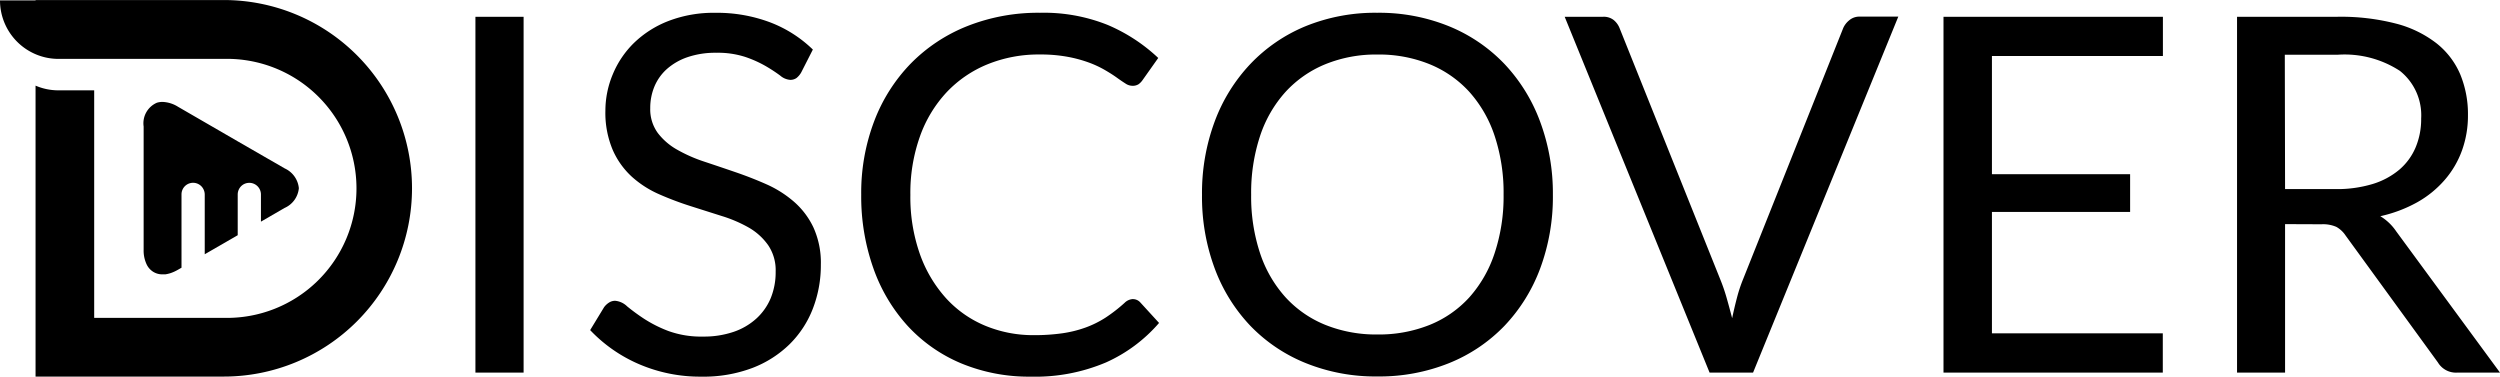 <svg xmlns="http://www.w3.org/2000/svg" xmlns:xlink="http://www.w3.org/1999/xlink" width="66.94" height="10.083" viewBox="0 0 66.94 10.083">
  <defs>
    <clipPath id="clip-path">
      <rect id="Rectangle_920" data-name="Rectangle 920" width="11.032" height="10.082"/>
    </clipPath>
  </defs>
  <g id="Group_3715" data-name="Group 3715" transform="translate(-491.74 -975.371)">
    <path id="Path_1307" data-name="Path 1307" d="M2.76-.508H1.47v-9.528H2.76Zm7.434-8.039a.515.515,0,0,1-.126.15.281.281,0,0,1-.173.05.46.46,0,0,1-.263-.113,4.186,4.186,0,0,0-.379-.249A3.076,3.076,0,0,0,8.7-8.959a2.375,2.375,0,0,0-.781-.113,2.31,2.31,0,0,0-.765.116A1.626,1.626,0,0,0,6.6-8.64a1.3,1.3,0,0,0-.336.469,1.488,1.488,0,0,0-.113.582,1.075,1.075,0,0,0,.2.662,1.69,1.69,0,0,0,.519.449,3.973,3.973,0,0,0,.731.322q.409.136.838.283t.838.329A2.947,2.947,0,0,1,10-5.083a2.107,2.107,0,0,1,.519.685,2.279,2.279,0,0,1,.2,1,3.217,3.217,0,0,1-.213,1.174,2.706,2.706,0,0,1-.622.954,2.908,2.908,0,0,1-1,.638A3.693,3.693,0,0,1,7.527-.4,4.132,4.132,0,0,1,5.842-.738a3.954,3.954,0,0,1-1.3-.908l.372-.612a.49.49,0,0,1,.13-.123.3.3,0,0,1,.17-.05.529.529,0,0,1,.319.15,5.318,5.318,0,0,0,.449.329,3.428,3.428,0,0,0,.652.329,2.572,2.572,0,0,0,.934.15A2.456,2.456,0,0,0,8.385-1.6a1.737,1.737,0,0,0,.608-.356A1.541,1.541,0,0,0,9.376-2.5a1.833,1.833,0,0,0,.133-.711,1.194,1.194,0,0,0-.2-.708A1.626,1.626,0,0,0,8.8-4.385,3.6,3.6,0,0,0,8.069-4.7l-.838-.266a8.448,8.448,0,0,1-.838-.316,2.723,2.723,0,0,1-.728-.465,2.139,2.139,0,0,1-.515-.715,2.546,2.546,0,0,1-.2-1.061,2.524,2.524,0,0,1,.2-.977,2.519,2.519,0,0,1,.568-.838,2.755,2.755,0,0,1,.921-.585,3.373,3.373,0,0,1,1.26-.219,4.033,4.033,0,0,1,1.456.253,3.353,3.353,0,0,1,1.15.731Zm8.883,6.071a.267.267,0,0,1,.193.086l.505.552a4.076,4.076,0,0,1-1.42,1.057A4.84,4.84,0,0,1,16.344-.4a4.735,4.735,0,0,1-1.868-.356,4.1,4.1,0,0,1-1.43-1,4.508,4.508,0,0,1-.918-1.539A5.75,5.75,0,0,1,11.8-5.269a5.4,5.4,0,0,1,.349-1.975,4.512,4.512,0,0,1,.981-1.543,4.389,4.389,0,0,1,1.513-1,5.149,5.149,0,0,1,1.945-.356,4.587,4.587,0,0,1,1.812.326,4.579,4.579,0,0,1,1.353.884l-.419.592a.456.456,0,0,1-.106.11.293.293,0,0,1-.173.043.337.337,0,0,1-.183-.063q-.1-.063-.229-.156t-.313-.2a2.739,2.739,0,0,0-.426-.2,3.516,3.516,0,0,0-.572-.156,3.98,3.98,0,0,0-.751-.063,3.628,3.628,0,0,0-1.4.263,3.134,3.134,0,0,0-1.094.748,3.4,3.4,0,0,0-.715,1.184,4.513,4.513,0,0,0-.256,1.563,4.6,4.6,0,0,0,.256,1.589,3.509,3.509,0,0,0,.7,1.18,2.944,2.944,0,0,0,1.047.735,3.348,3.348,0,0,0,1.3.253,5.292,5.292,0,0,0,.765-.05,3.14,3.14,0,0,0,.628-.156,2.659,2.659,0,0,0,.539-.269,4.212,4.212,0,0,0,.5-.389A.338.338,0,0,1,19.077-2.477ZM30.32-5.269A5.5,5.5,0,0,1,29.981-3.3a4.5,4.5,0,0,1-.957,1.539,4.279,4.279,0,0,1-1.486,1,5.011,5.011,0,0,1-1.918.356A4.986,4.986,0,0,1,23.7-.764a4.286,4.286,0,0,1-1.483-1A4.5,4.5,0,0,1,21.264-3.3a5.5,5.5,0,0,1-.339-1.965,5.5,5.5,0,0,1,.339-1.965,4.535,4.535,0,0,1,.957-1.543A4.3,4.3,0,0,1,23.7-9.784a4.946,4.946,0,0,1,1.915-.359,4.971,4.971,0,0,1,1.918.359,4.3,4.3,0,0,1,1.486,1.007,4.535,4.535,0,0,1,.957,1.543A5.5,5.5,0,0,1,30.32-5.269ZM29-5.269a4.842,4.842,0,0,0-.239-1.576,3.333,3.333,0,0,0-.678-1.18,2.943,2.943,0,0,0-1.064-.741,3.612,3.612,0,0,0-1.4-.259,3.593,3.593,0,0,0-1.39.259,2.975,2.975,0,0,0-1.067.741,3.306,3.306,0,0,0-.682,1.18,4.842,4.842,0,0,0-.239,1.576A4.812,4.812,0,0,0,22.481-3.7a3.31,3.31,0,0,0,.682,1.177,2.939,2.939,0,0,0,1.067.738,3.634,3.634,0,0,0,1.39.256,3.653,3.653,0,0,0,1.4-.256A2.908,2.908,0,0,0,28.08-2.52,3.337,3.337,0,0,0,28.758-3.7,4.812,4.812,0,0,0,29-5.269Zm1.636-4.767h1.031a.429.429,0,0,1,.279.086.532.532,0,0,1,.16.219L34.8-3.009a4.716,4.716,0,0,1,.17.492q.076.266.15.552.06-.286.13-.552a3.879,3.879,0,0,1,.163-.492l2.68-6.722a.557.557,0,0,1,.16-.209.415.415,0,0,1,.279-.1h1.037L35.68-.508H34.516Zm16.018,0v1.051H42.076v3.165h3.7V-4.81h-3.7v3.251h4.575V-.508H40.779v-9.528Zm3.271,5.552V-.508H48.639v-9.528h2.693a5.884,5.884,0,0,1,1.563.183,2.982,2.982,0,0,1,1.087.529,2.117,2.117,0,0,1,.635.834A2.789,2.789,0,0,1,54.822-7.4a2.742,2.742,0,0,1-.16.944,2.494,2.494,0,0,1-.462.788,2.765,2.765,0,0,1-.738.6,3.654,3.654,0,0,1-.987.372,1.362,1.362,0,0,1,.426.406L55.68-.508H54.536a.564.564,0,0,1-.519-.273l-2.473-3.4a.72.72,0,0,0-.246-.229.887.887,0,0,0-.4-.07Zm0-.938h1.35a3.286,3.286,0,0,0,.994-.136,2.023,2.023,0,0,0,.718-.386,1.6,1.6,0,0,0,.436-.6,1.943,1.943,0,0,0,.146-.765A1.519,1.519,0,0,0,53-8.587a2.715,2.715,0,0,0-1.672-.432h-1.41Z" transform="translate(503 985.856)"/>
    <g id="Group_1514" data-name="Group 1514" transform="translate(491.74 975.371)">
      <g id="Group_1513" data-name="Group 1513" clip-path="url(#clip-path)">
        <path id="Path_398" data-name="Path 398" d="M5.328,2.878l-.455-.262-.807-.465L3.014,1.542,2.475,1.23A.835.835,0,0,0,2.061,1.1a.511.511,0,0,0-.153.022.6.6,0,0,0-.354.636v3.3a.869.869,0,0,0,.079.389.471.471,0,0,0,.161.191.455.455,0,0,0,.267.079l.072,0a.855.855,0,0,0,.148-.035,1.1,1.1,0,0,0,.193-.089l.094-.054V3.579a.31.31,0,0,1,.577-.161.32.32,0,0,1,.045.161v1.6l.883-.51V3.579A.315.315,0,0,1,4.2,3.326a.312.312,0,0,1,.495.252v.728l.631-.366a.643.643,0,0,0,.384-.53.65.65,0,0,0-.384-.532" transform="translate(2.292 1.629)"/>
        <path id="Path_399" data-name="Path 399" d="M5.991,0H.953V.01H0A1.567,1.567,0,0,0,1.566,1.576h4.14v0h.282A3.468,3.468,0,1,1,6,8.51H2.522V2.418H1.566a1.548,1.548,0,0,1-.614-.126v7.79H5.991A5.041,5.041,0,0,0,5.991,0Z" transform="translate(0 0.001)"/>
      </g>
    </g>
  </g>
</svg>
